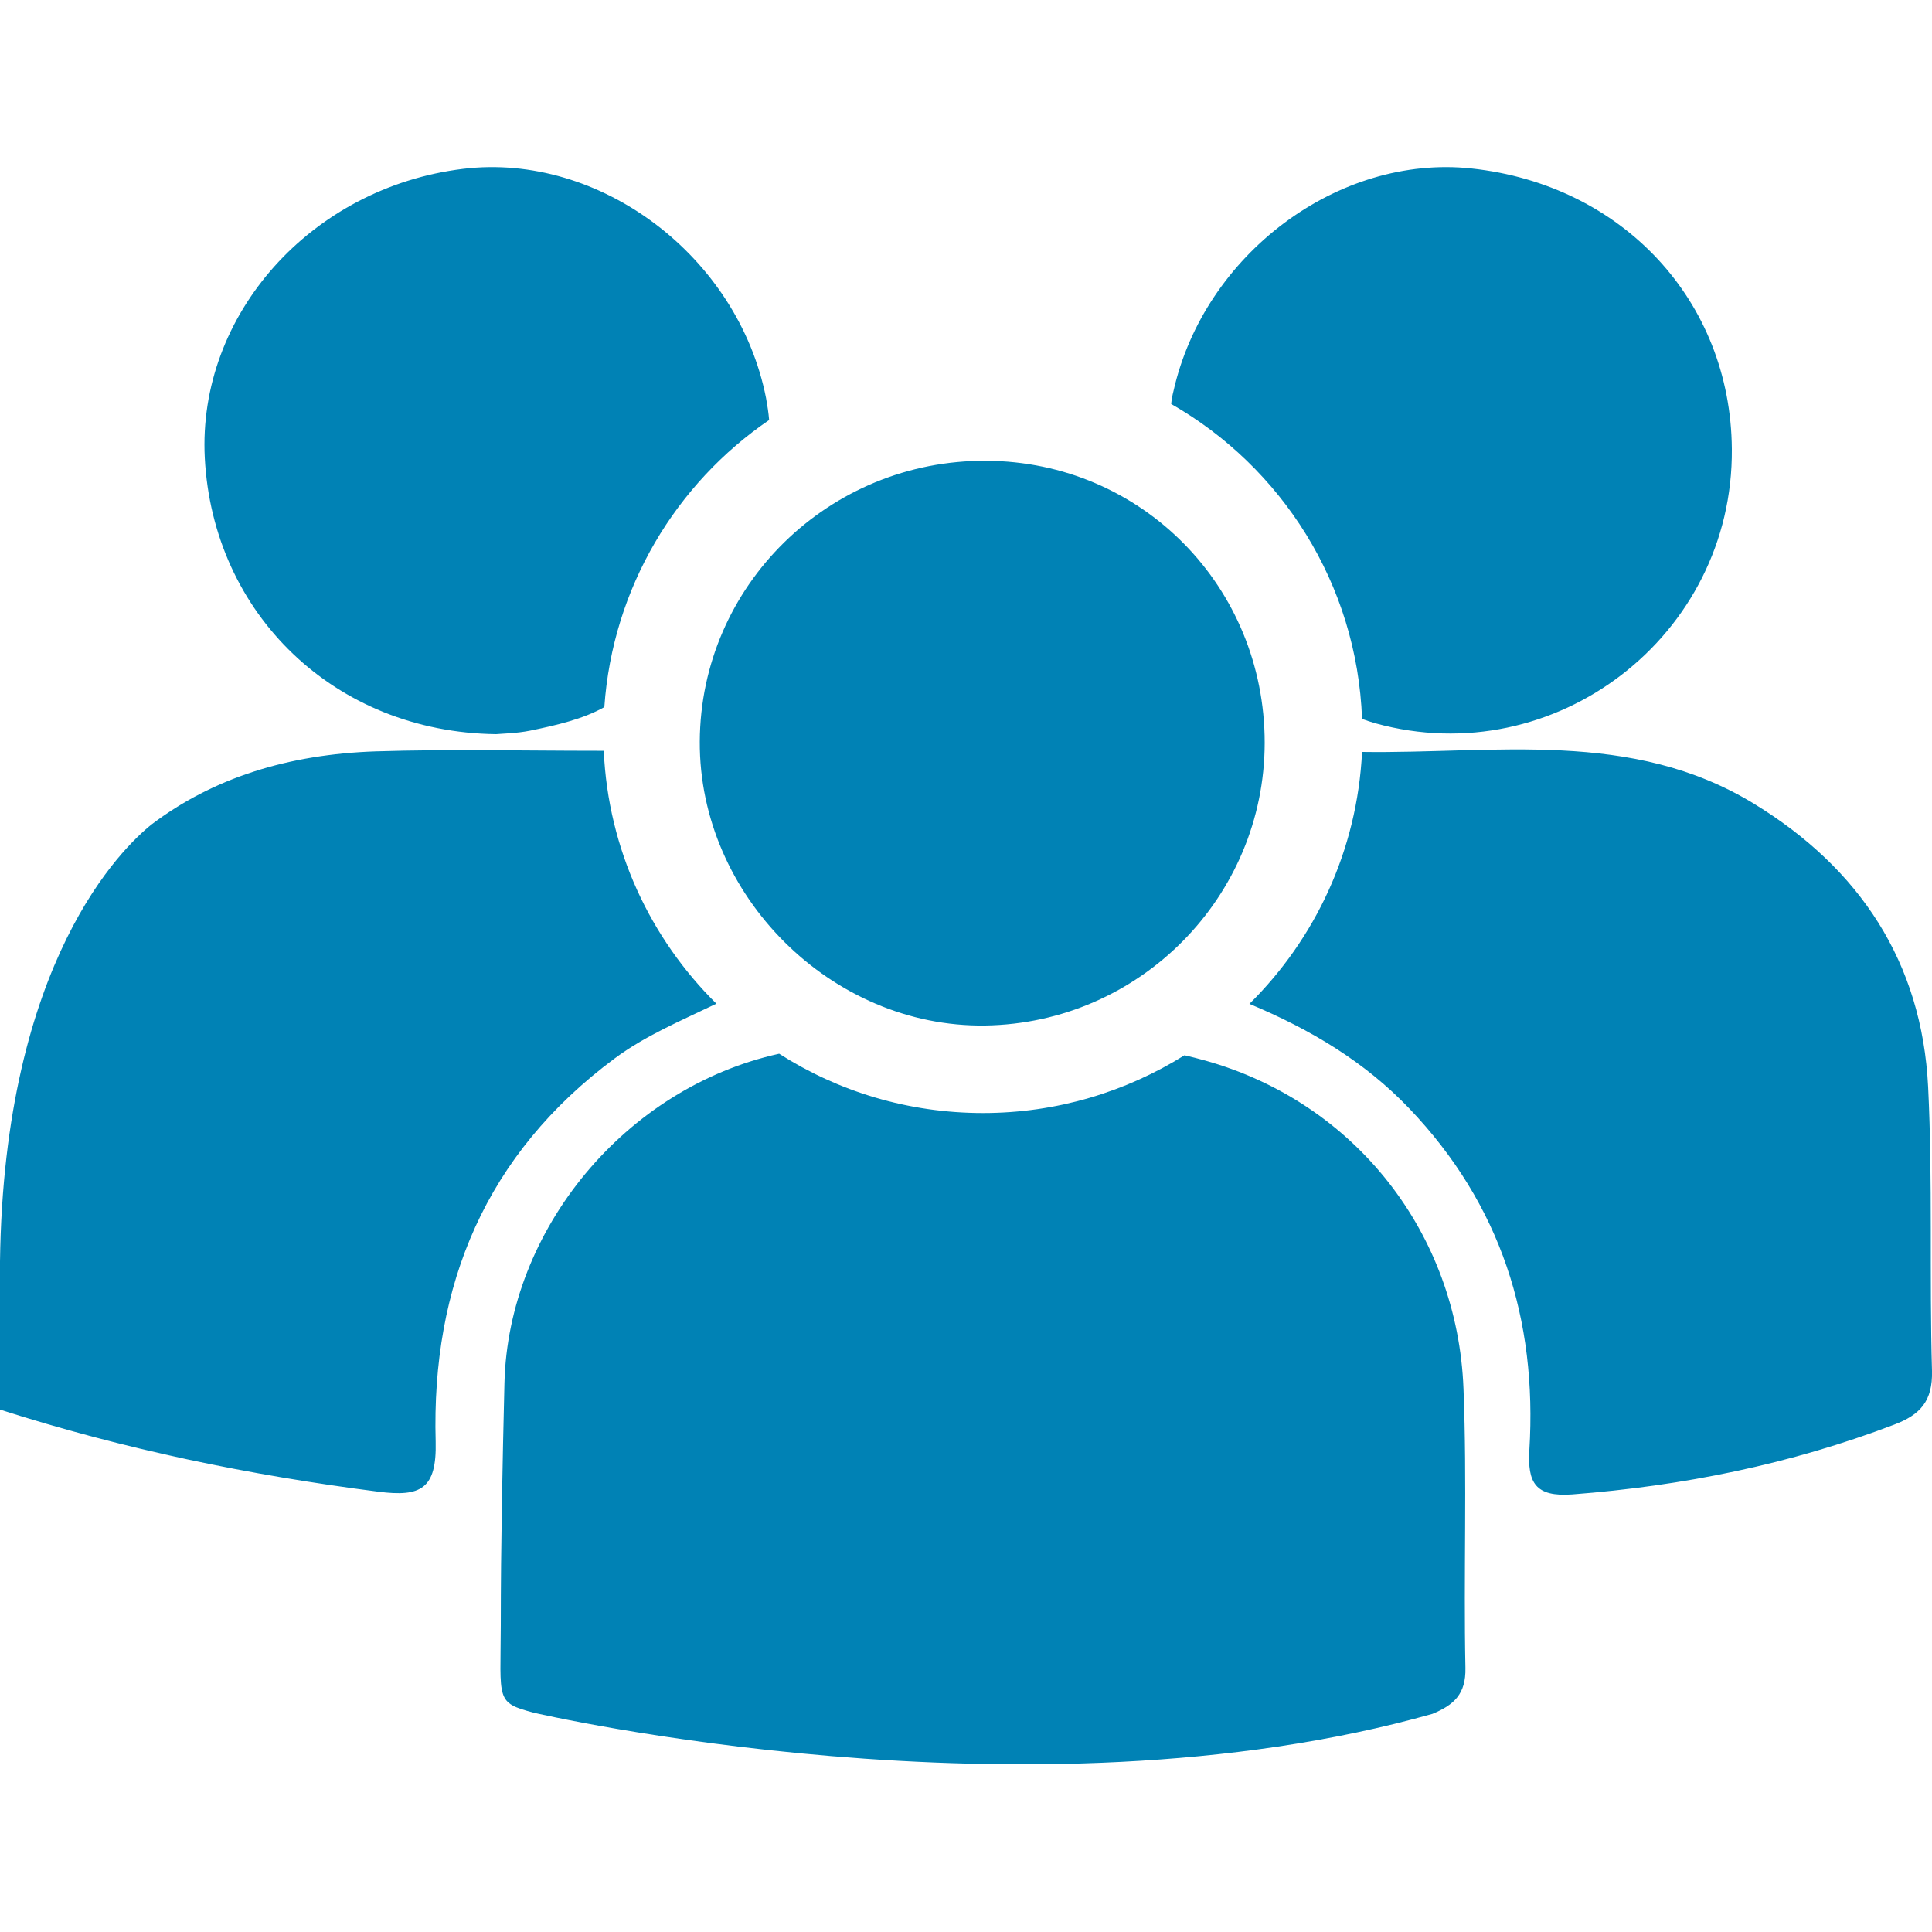 <svg width="40" height="40" viewBox="0 0 40 40" fill="none" xmlns="http://www.w3.org/2000/svg">
<g clip-path="url(#clip0_5_1331)">
<path d="M24.948 21.956C24.804 21.916 24.664 21.88 24.524 21.848C23.312 22.604 21.884 23.044 20.352 23.044C18.8 23.044 17.352 22.596 16.132 21.816C12.94 22.52 10.52 25.464 10.444 28.636C10.404 30.308 10.368 31.976 10.368 33.648C10.364 35.204 10.252 35.248 11.052 35.46C11.052 35.46 21.28 37.848 29.656 35.484C30.1 35.3 30.352 35.076 30.34 34.532C30.3 32.608 30.376 30.676 30.3 28.752C30.176 25.536 28.056 22.824 24.948 21.956ZM12.728 21.912C13.364 21.44 14.092 21.136 14.832 20.78C13.468 19.432 12.592 17.592 12.5 15.544C12.456 15.544 12.408 15.544 12.36 15.544C10.832 15.544 9.308 15.508 7.784 15.556C5.964 15.616 4.408 16.108 3.14 17.068C2.552 17.536 0.08 19.884 0 26.116V29.184C2.556 30.004 5.172 30.544 7.836 30.884C8.712 30.996 9.044 30.828 9.02 29.848C8.928 26.604 10.06 23.892 12.728 21.912ZM39.92 22.504C39.792 19.92 38.5 17.976 36.32 16.644C33.78 15.088 30.948 15.608 28.2 15.568C28.1 17.608 27.228 19.44 25.868 20.784C27.14 21.316 28.256 21.984 29.18 22.952C31.072 24.936 31.828 27.32 31.664 30.02C31.624 30.696 31.784 30.996 32.552 30.94C34.844 30.764 37.064 30.316 39.216 29.496C39.756 29.292 40.016 29.008 40 28.384C39.944 26.424 40.016 24.46 39.92 22.504ZM20.396 21.232C23.596 21.184 26.18 18.572 26.184 15.38C26.184 12.144 23.636 9.556 20.42 9.54C17.16 9.52 14.504 12.124 14.488 15.352C14.472 18.544 17.216 21.276 20.396 21.232ZM10.272 15.2C10.396 15.188 10.692 15.184 10.972 15.128C11.536 15.012 12.068 14.888 12.512 14.64C12.684 12.168 13.996 10.012 15.924 8.696C15.912 8.548 15.888 8.396 15.86 8.24C15.28 5.304 12.42 3.152 9.588 3.496C6.44 3.88 4.088 6.516 4.24 9.48C4.408 12.708 6.928 15.16 10.272 15.2ZM28.2 14.884C28.288 14.916 28.38 14.948 28.48 14.976C32.192 16 35.888 13.168 35.856 9.296C35.832 6.232 33.596 3.824 30.464 3.488C27.704 3.192 24.932 5.268 24.296 8.096C24.272 8.188 24.256 8.276 24.248 8.364C26.532 9.668 28.096 12.088 28.2 14.884Z" fill="#0082B5"/>
</g>
<defs>
<clipPath id="clip0_5_1331">
<rect width="40" height="40" fill="white"/>
</clipPath>
</defs>
</svg>
